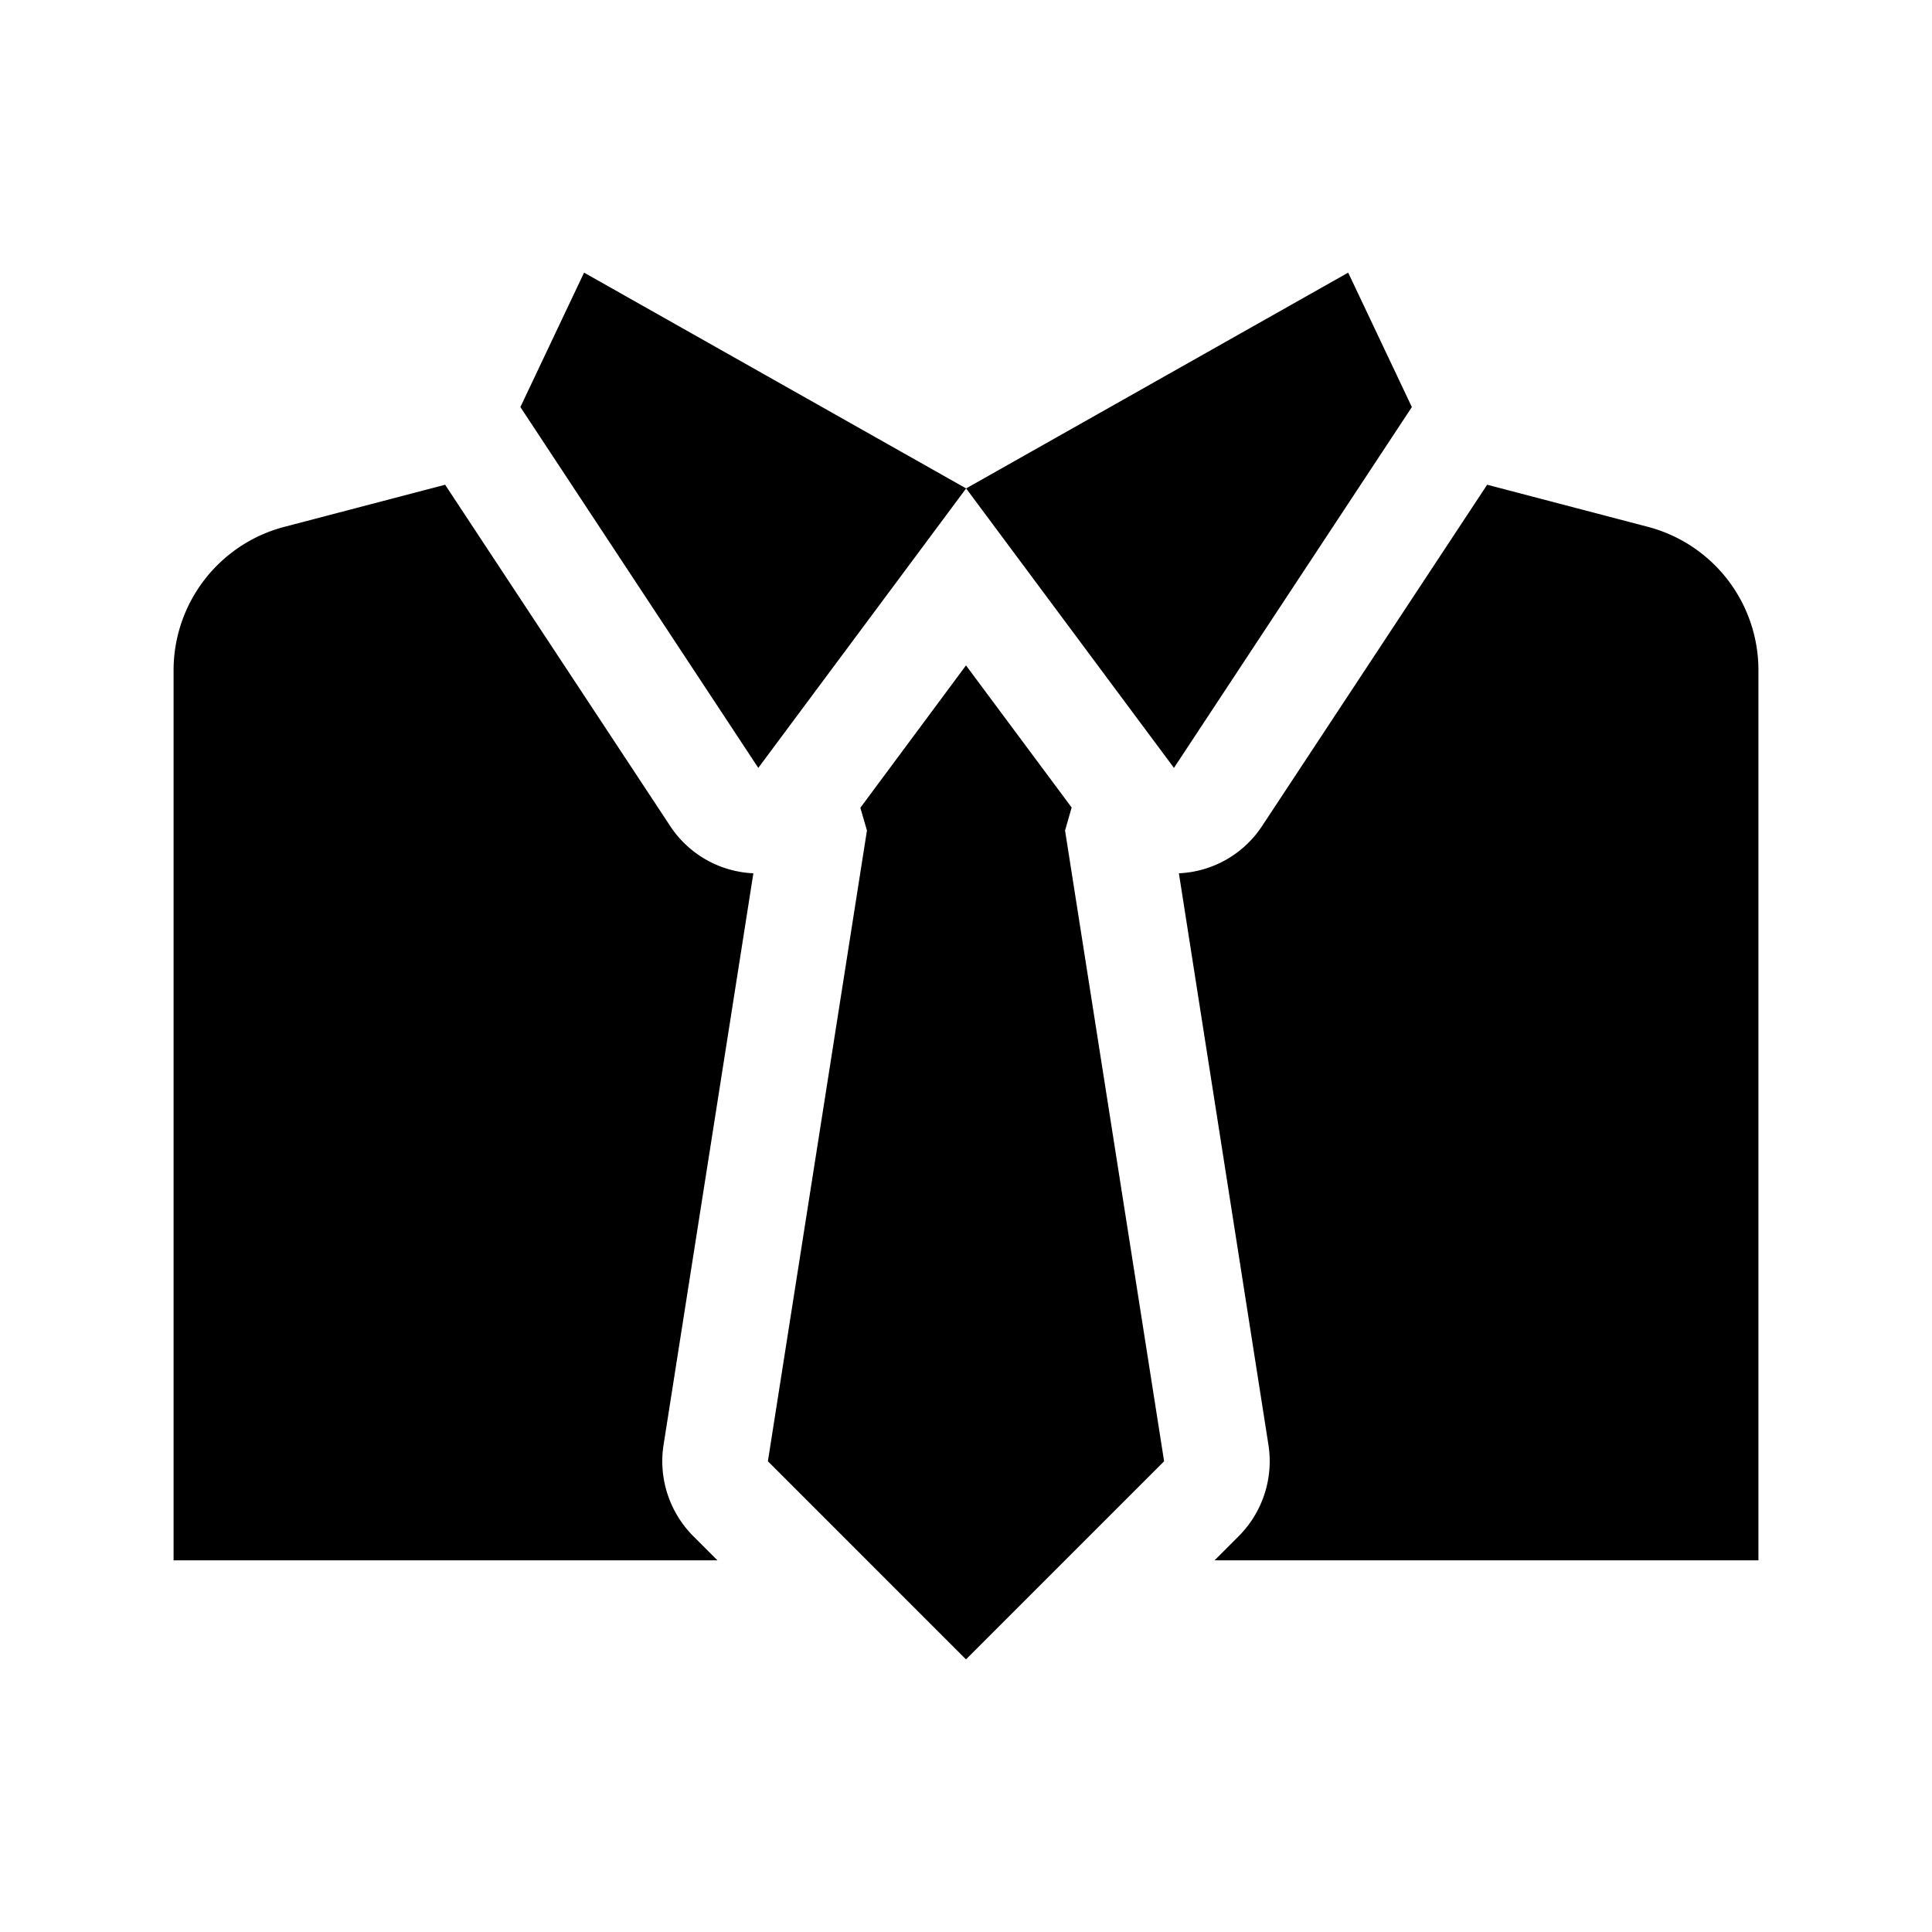 <?xml version="1.0" ?><svg viewBox="0 0 512 512" xmlns="http://www.w3.org/2000/svg"><g id="Experience_necktie"><path d="M436.6,139.59l-42.49-11.13-59.64,90.44a27.852,27.852,0,0,1-22.05,12.53l23.73,151.48a28.108,28.108,0,0,1-7.84,24.15l-6.439,6.44H466V177.67A39.256,39.256,0,0,0,436.6,139.59Z"/><path d="M199.65,231.43A27.852,27.852,0,0,1,177.6,218.9l-59.64-90.44-42.49,11.13A39.32,39.32,0,0,0,46,177.67V413.5H190.131l-6.439-6.44a28.109,28.109,0,0,1-7.841-24.15Z"/><polygon points="284 214 256 176.34 228 214.07 229.75 220.09 203.5 387.25 256 439.75 308.5 387.25 282.25 220.09 284 214"/><polygon points="357.283 72.25 256.033 129.437 311.111 203.5 374.158 107.875 357.283 72.25"/><polygon points="137.908 107.875 200.955 203.5 256.033 129.437 154.784 72.25 137.908 107.875"/></g></svg>